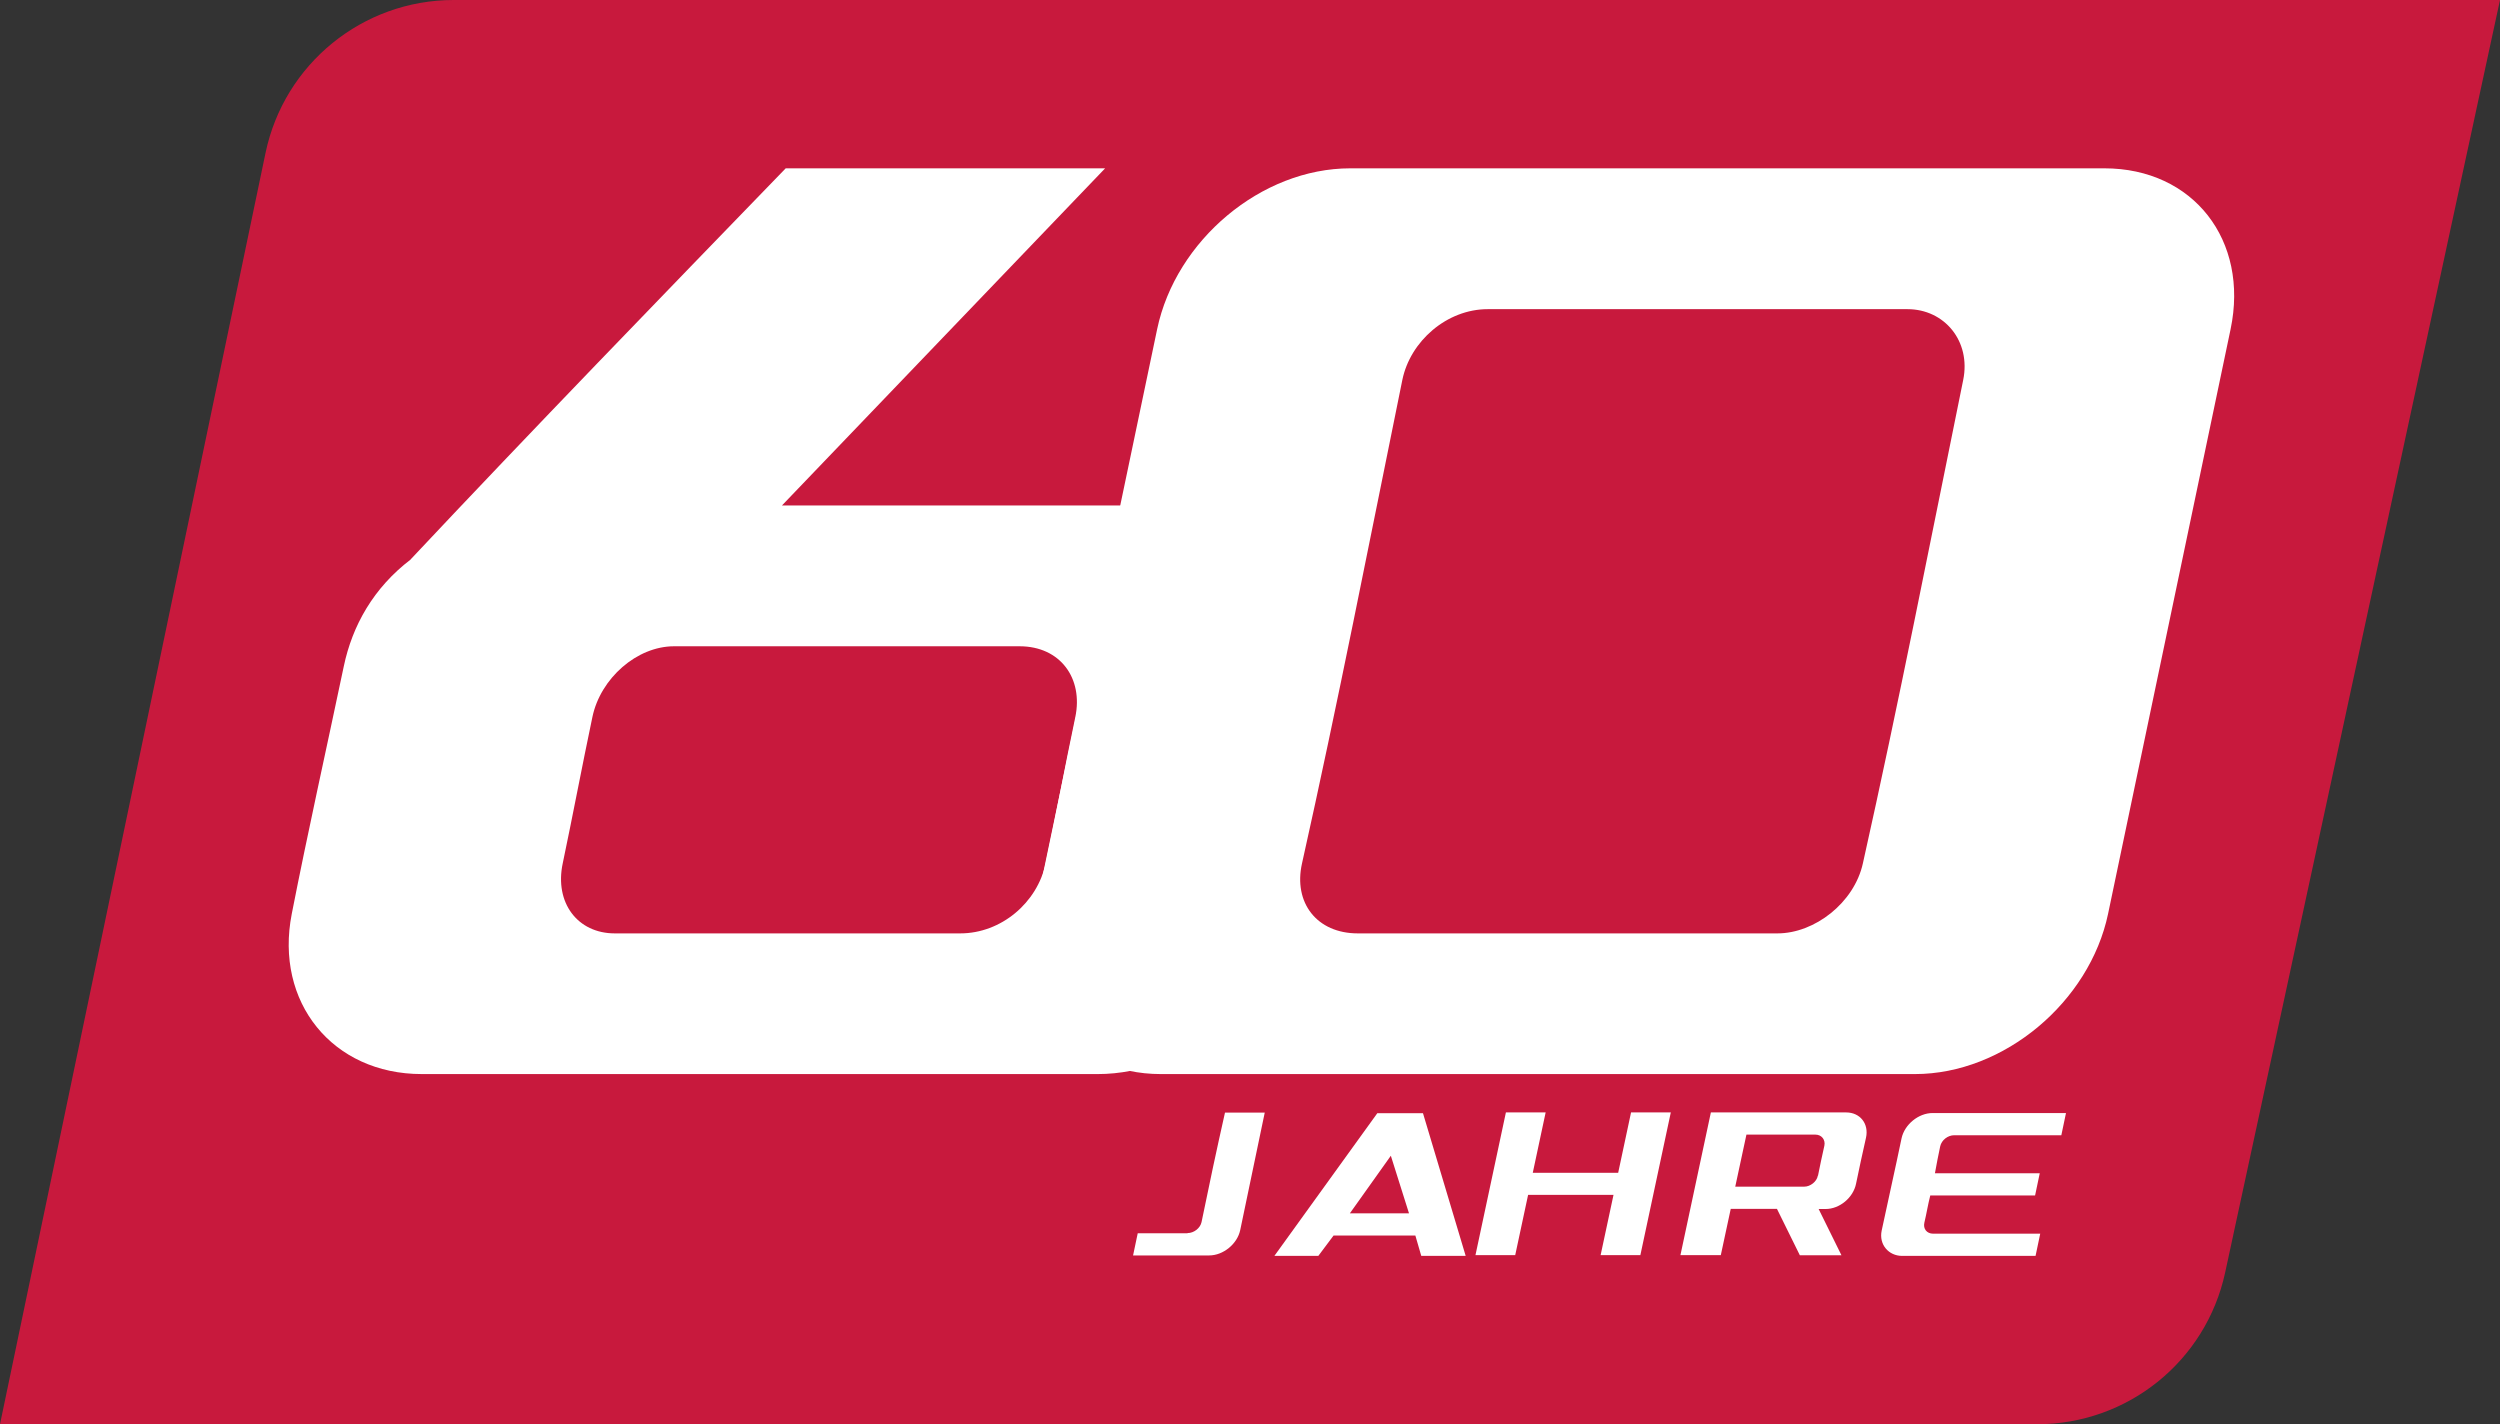 <svg xmlns="http://www.w3.org/2000/svg" id="Layer_2" data-name="Layer 2" viewBox="0 0 161 91.72"><rect x="0" y="0" width="161" height="91.72" fill="#333333" stroke="none"/><defs><style>      .cls-1 {        fill: #fff;      }      .cls-2 {        fill: #c8193d;      }    </style></defs><g id="Layer_1-2" data-name="Layer 1"><g><path class="cls-2" d="M131.2,91.72H0L17.1,9.85C18.3,4.11,23.36,0,29.22,0h131.78l-17.7,81.95c-1.23,5.7-6.27,9.77-12.11,9.77Z"></path><g><g><path class="cls-1" d="M76.48,79.41c.41,0,.82-.32.9-.71.48-2.35.98-4.7,1.51-7.05h2.56l-1.58,7.57c-.19.89-1.09,1.63-2,1.63h-4.9l.3-1.43h3.2Z"></path><path class="cls-1" d="M91.16,79.57h-5.28l-.98,1.31h-2.83l6.63-9.19h2.94l2.75,9.19h-2.86l-.38-1.31ZM90.74,78.14l-1.17-3.71-2.64,3.71h3.81Z"></path><path class="cls-1" d="M96.98,71.64h2.56l-.83,3.89h5.5l.83-3.89h2.56l-1.96,9.19h-2.56l.83-3.88h-5.5l-.83,3.88h-2.56l1.96-9.19Z"></path><path class="cls-1" d="M114.44,77.85h-2.98l-.64,2.98h-2.6l1.96-9.19h8.71c.9,0,1.48.73,1.28,1.63-.22.99-.44,1.97-.64,2.96-.18.9-1.06,1.63-1.96,1.63h-.45l1.47,2.98h-2.68l-1.47-2.98ZM117.08,75.71c.12-.64.27-1.28.41-1.93.08-.39-.19-.71-.57-.71h-4.45l-.72,3.35h4.45c.38,0,.8-.32.87-.71Z"></path><path class="cls-1" d="M131.39,79.45l-.3,1.43h-8.59c-.87,0-1.51-.73-1.32-1.63.42-1.98.87-3.96,1.28-5.94.19-.89,1.09-1.63,2-1.63h8.59l-.3,1.43h-6.9c-.41,0-.81.31-.9.71-.13.58-.23,1.16-.34,1.74h6.75l-.3,1.43h-6.75c-.15.58-.24,1.17-.38,1.75-.09.39.15.71.57.71h6.9Z"></path></g><path class="cls-1" d="M26.44,36.03c7.89-8.4,16.03-16.79,24.16-25.19h20.57l-20.81,21.71h27.99c5.74,0,9.37,4.65,8.13,10.36-1.15,5.32-2.31,10.64-3.35,15.94-1.11,5.69-6.7,10.32-12.44,10.32H27.16c-5.74,0-9.49-4.63-8.37-10.32,1.04-5.3,2.23-10.61,3.35-15.94.55-2.62,1.91-5.05,4.31-6.88ZM39.59,60.11h22.25c2.63,0,4.96-1.97,5.5-4.51.66-3.09,1.24-6.24,1.91-9.42.52-2.49-.96-4.56-3.59-4.56h-22.25c-2.39,0-4.74,2.06-5.26,4.56-.67,3.18-1.26,6.33-1.91,9.42-.54,2.54.96,4.51,3.35,4.51Z"></path><path class="cls-1" d="M135.52,10.84c5.74,0,9.33,4.65,8.13,10.36-2.63,12.55-5.26,25.1-7.89,37.65-1.19,5.67-6.7,10.32-12.44,10.32h-48.56c-5.74,0-9.32-4.64-8.13-10.32,2.64-12.55,5.26-25.1,7.89-37.65,1.2-5.72,6.7-10.36,12.44-10.36h48.56ZM87.44,60.11h27.03c2.39,0,4.94-1.97,5.5-4.51,2.31-10.33,4.34-20.72,6.46-31.13.51-2.49-1.2-4.56-3.59-4.56h-27.03c-2.63,0-4.99,2.06-5.5,4.56-2.12,10.41-4.15,20.8-6.46,31.13-.57,2.54.96,4.51,3.59,4.51Z"></path></g></g></g></svg>